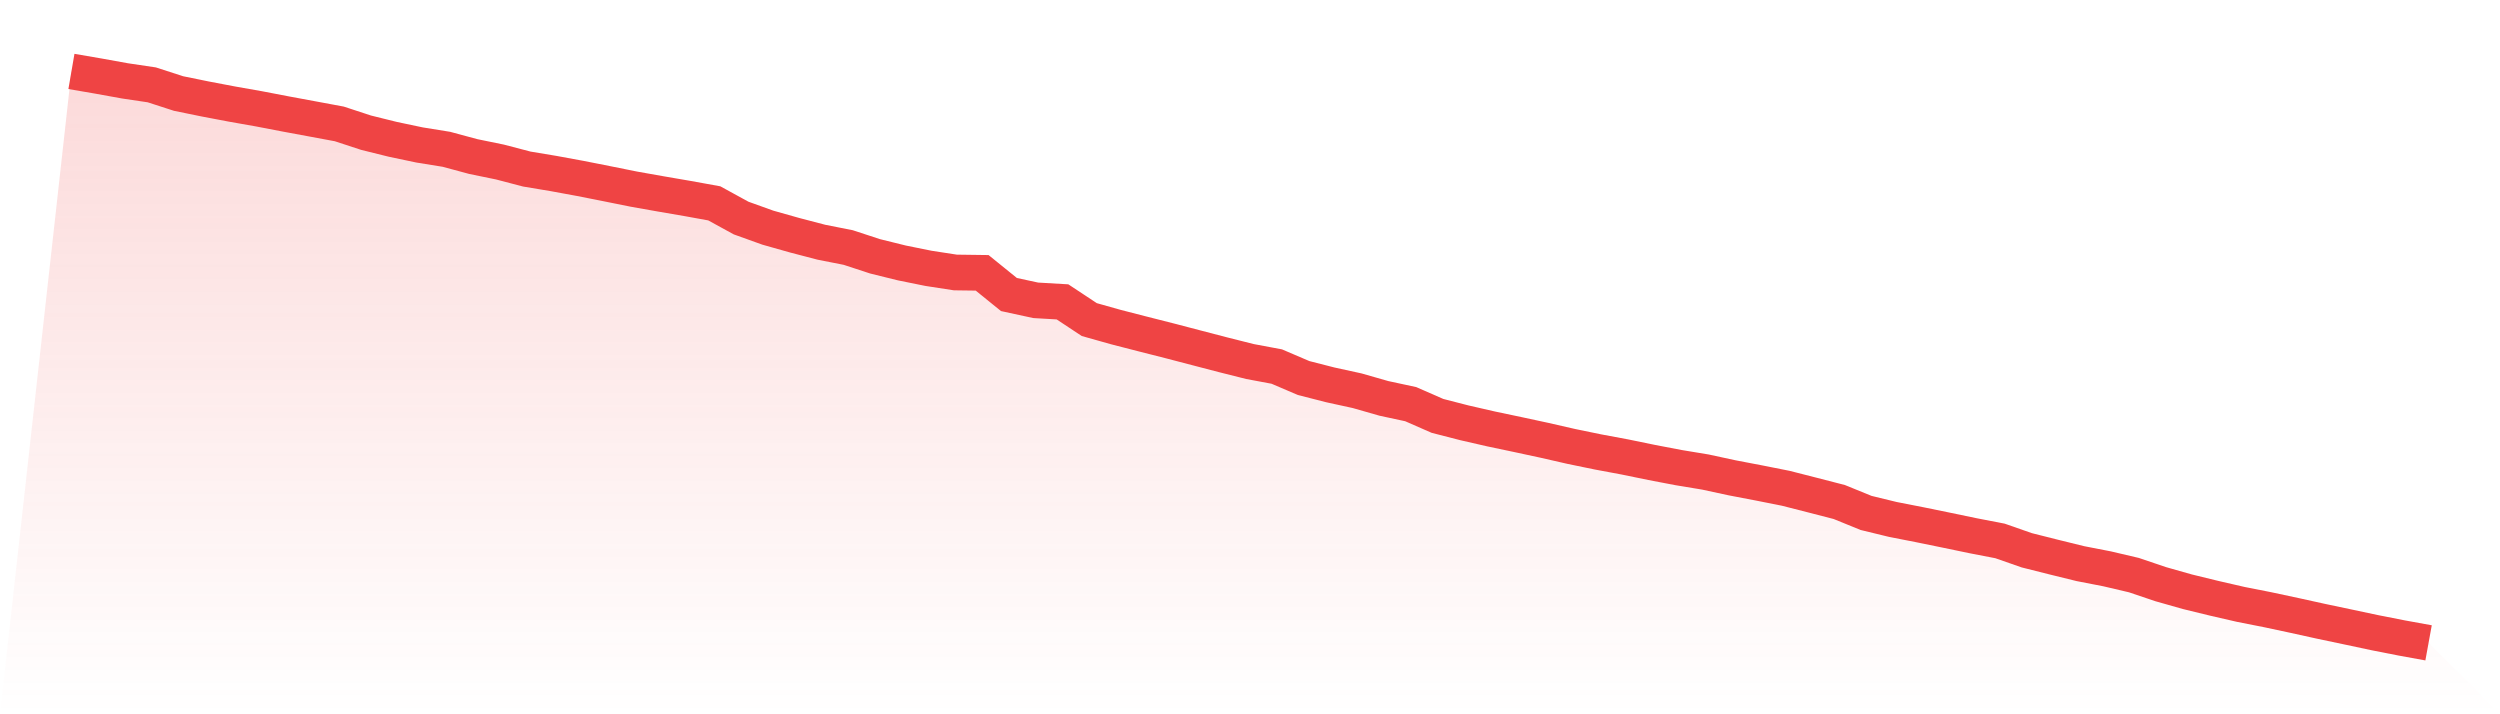 <svg viewBox="0 0 140 40" xmlns="http://www.w3.org/2000/svg">
<defs>
<linearGradient id="gradient" x1="0" x2="0" y1="0" y2="1">
<stop offset="0%" stop-color="#ef4444" stop-opacity="0.2"/>
<stop offset="100%" stop-color="#ef4444" stop-opacity="0"/>
</linearGradient>
</defs>
<path d="M4,4 L4,4 L5.5,4.258 L7,4.529 L8.5,4.752 L10,5.238 L11.5,5.544 L13,5.829 L14.5,6.094 L16,6.382 L17.5,6.66 L19,6.939 L20.5,7.431 L22,7.803 L23.5,8.119 L25,8.361 L26.5,8.766 L28,9.074 L29.5,9.467 L31,9.717 L32.5,9.993 L34,10.29 L35.5,10.592 L37,10.858 L38.5,11.116 L40,11.388 L41.5,12.21 L43,12.749 L44.5,13.173 L46,13.565 L47.5,13.861 L49,14.353 L50.5,14.724 L52,15.028 L53.5,15.259 L55,15.279 L56.5,16.493 L58,16.818 L59.5,16.905 L61,17.897 L62.5,18.319 L64,18.705 L65.5,19.086 L67,19.478 L68.5,19.869 L70,20.246 L71.5,20.527 L73,21.169 L74.5,21.553 L76,21.881 L77.5,22.31 L79,22.633 L80.5,23.29 L82,23.676 L83.5,24.02 L85,24.336 L86.5,24.659 L88,25.002 L89.5,25.311 L91,25.591 L92.5,25.899 L94,26.186 L95.5,26.434 L97,26.758 L98.5,27.045 L100,27.343 L101.5,27.726 L103,28.113 L104.5,28.724 L106,29.089 L107.5,29.383 L109,29.69 L110.5,30.002 L112,30.292 L113.5,30.816 L115,31.194 L116.5,31.563 L118,31.855 L119.5,32.207 L121,32.714 L122.5,33.139 L124,33.505 L125.5,33.85 L127,34.146 L128.5,34.467 L130,34.797 L131.5,35.113 L133,35.432 L134.5,35.727 L136,36 L140,40 L0,40 z" fill="url(#gradient)"/>
<path d="M4,4 L4,4 L5.5,4.258 L7,4.529 L8.5,4.752 L10,5.238 L11.5,5.544 L13,5.829 L14.5,6.094 L16,6.382 L17.5,6.66 L19,6.939 L20.5,7.431 L22,7.803 L23.5,8.119 L25,8.361 L26.5,8.766 L28,9.074 L29.5,9.467 L31,9.717 L32.5,9.993 L34,10.29 L35.5,10.592 L37,10.858 L38.5,11.116 L40,11.388 L41.5,12.21 L43,12.749 L44.5,13.173 L46,13.565 L47.5,13.861 L49,14.353 L50.5,14.724 L52,15.028 L53.5,15.259 L55,15.279 L56.5,16.493 L58,16.818 L59.5,16.905 L61,17.897 L62.5,18.319 L64,18.705 L65.5,19.086 L67,19.478 L68.5,19.869 L70,20.246 L71.5,20.527 L73,21.169 L74.5,21.553 L76,21.881 L77.5,22.31 L79,22.633 L80.5,23.29 L82,23.676 L83.5,24.02 L85,24.336 L86.5,24.659 L88,25.002 L89.5,25.311 L91,25.591 L92.5,25.899 L94,26.186 L95.5,26.434 L97,26.758 L98.5,27.045 L100,27.343 L101.5,27.726 L103,28.113 L104.5,28.724 L106,29.089 L107.5,29.383 L109,29.69 L110.5,30.002 L112,30.292 L113.5,30.816 L115,31.194 L116.5,31.563 L118,31.855 L119.5,32.207 L121,32.714 L122.5,33.139 L124,33.505 L125.5,33.85 L127,34.146 L128.5,34.467 L130,34.797 L131.5,35.113 L133,35.432 L134.5,35.727 L136,36" fill="none" stroke="#ef4444" stroke-width="2"/>
</svg>